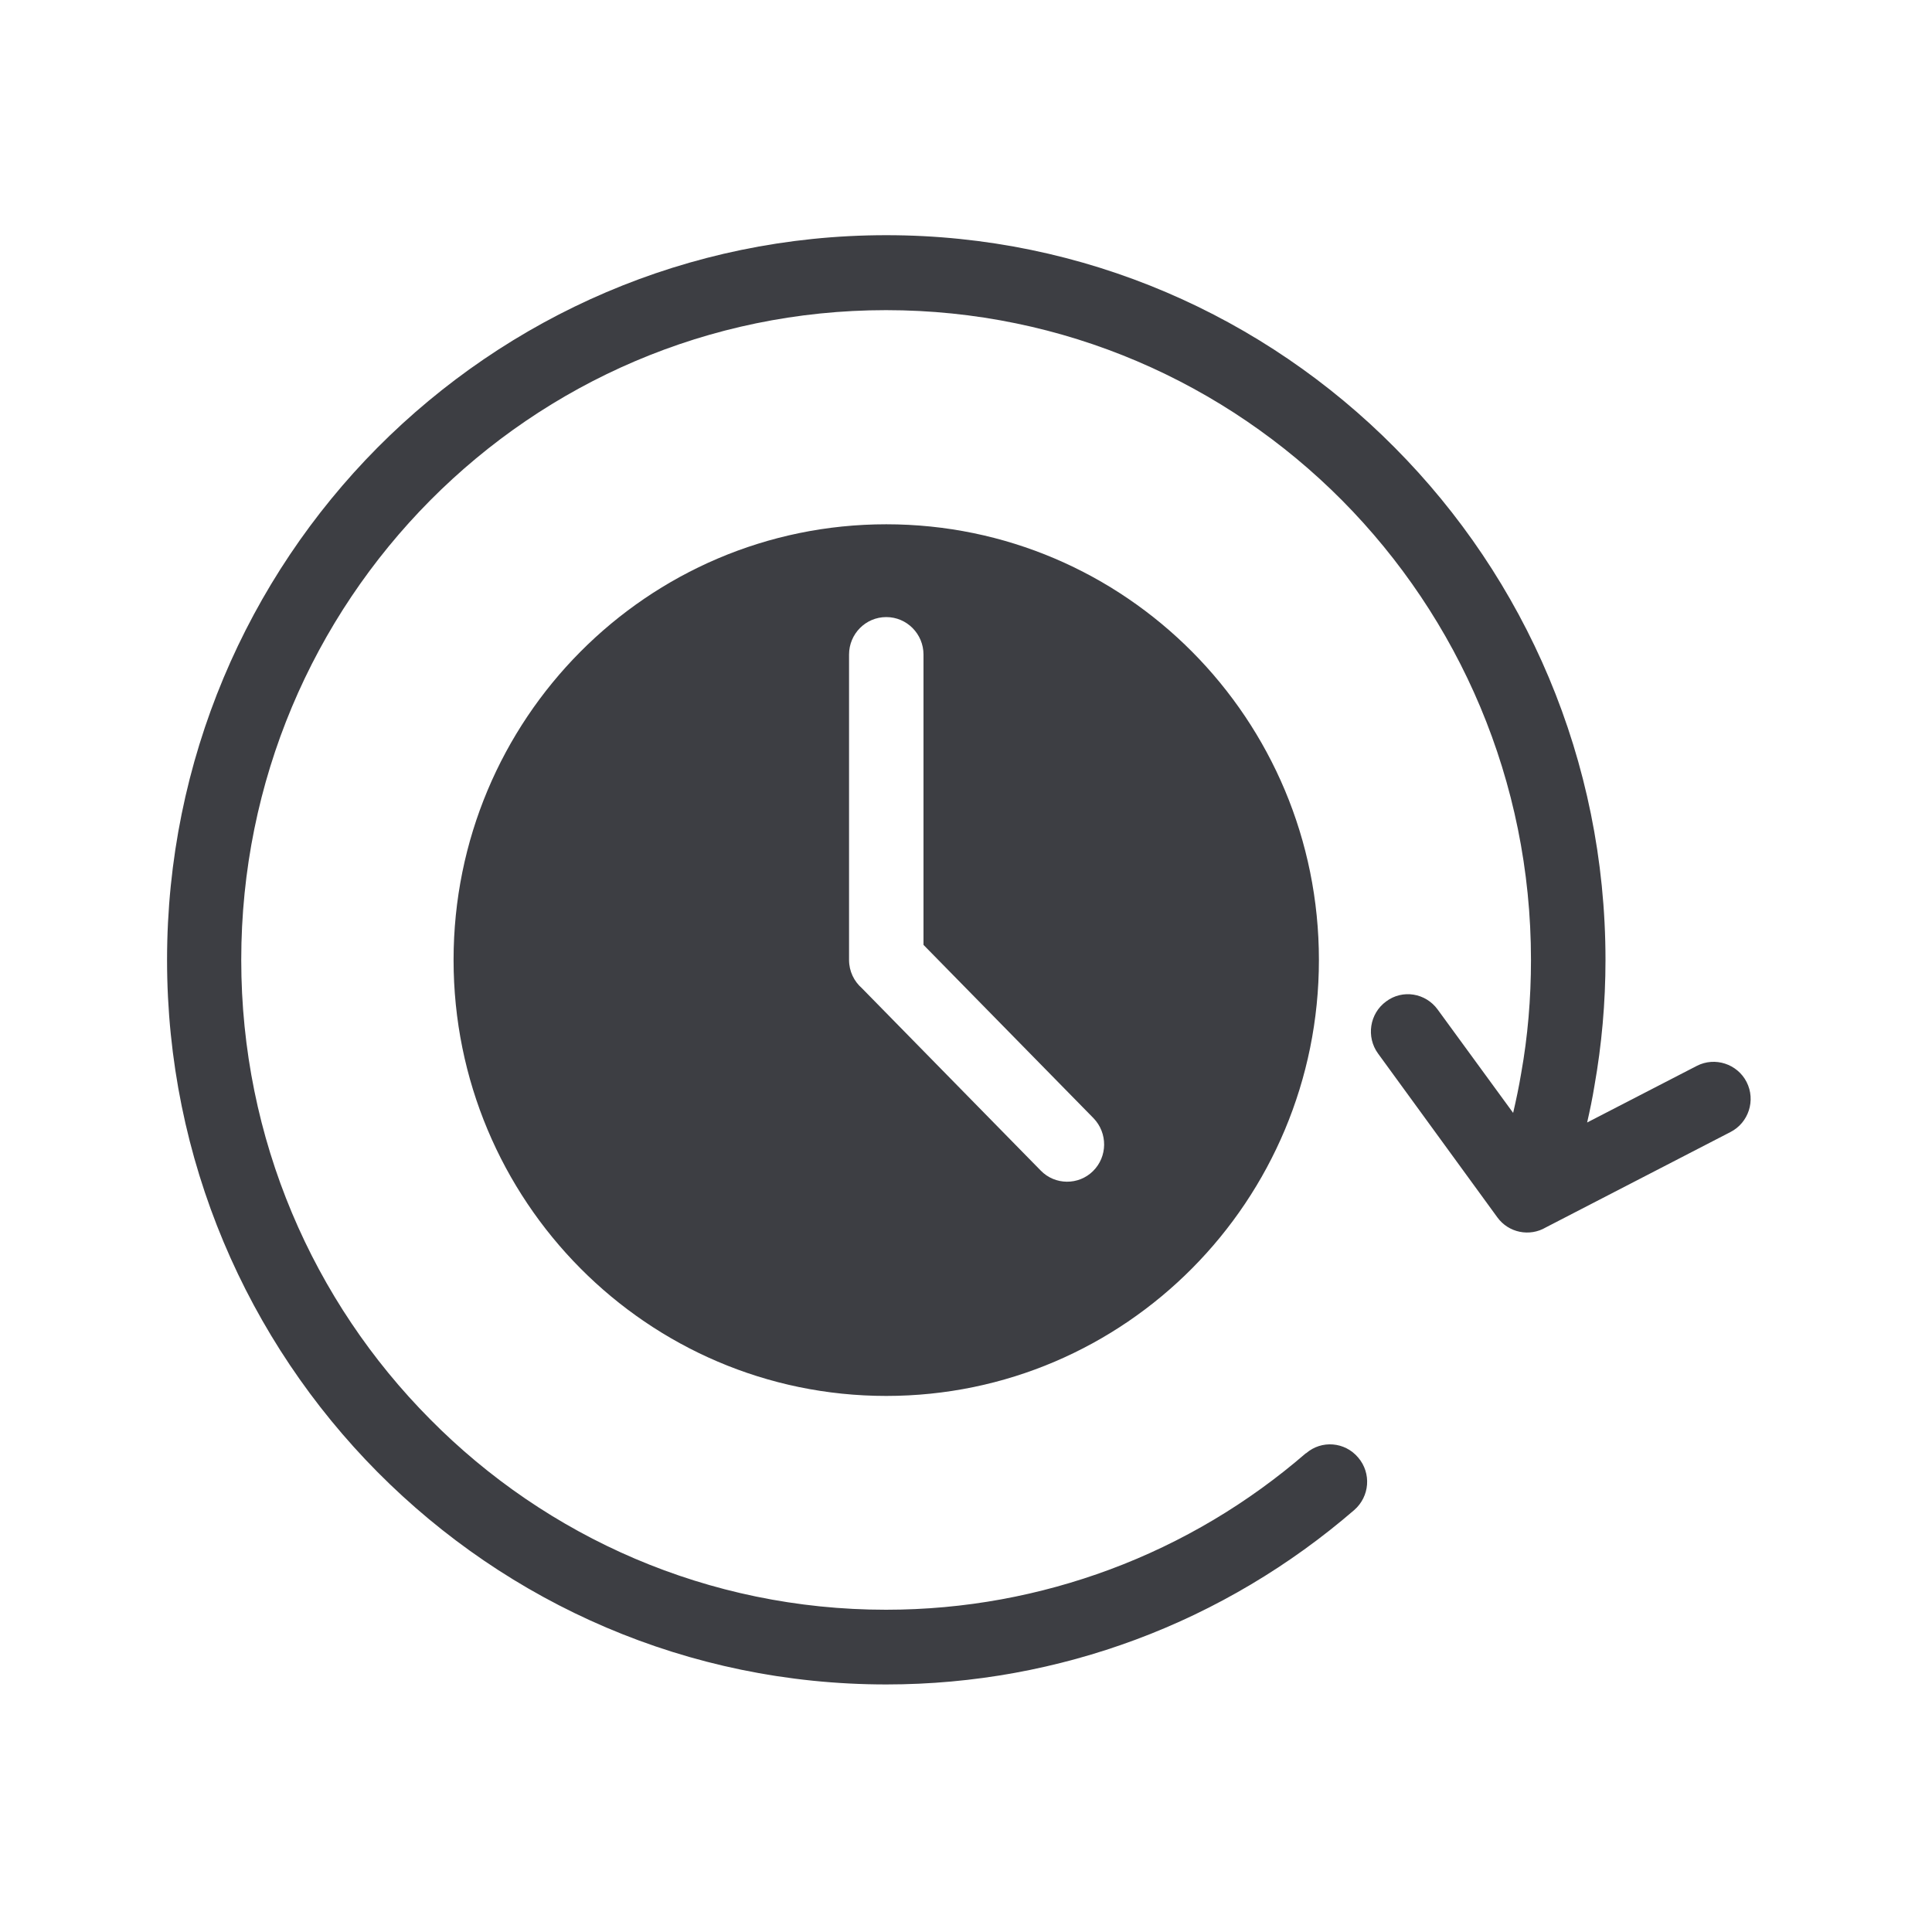 <svg xmlns="http://www.w3.org/2000/svg" xmlns:xlink="http://www.w3.org/1999/xlink" width="40" zoomAndPan="magnify" viewBox="0 0 30 30" height="40" preserveAspectRatio="xMidYMid meet" version="1.0"><defs><clipPath id="ea5636df66"><path d="M 2.582 3.656 L 27.262 3.656 L 27.262 26.156 L 2.582 26.156 Z M 2.582 3.656 " clip-rule="nonzero"/></clipPath></defs><g clip-path="url(#ea5636df66)"><path fill="#3d3e43" d="M 20.281 22.566 C 20.52 22.359 20.883 22.387 21.09 22.633 C 21.297 22.875 21.27 23.238 21.027 23.449 C 20.031 24.309 18.883 24.996 17.633 25.461 C 16.426 25.91 15.121 26.156 13.762 26.156 C 10.676 26.156 7.887 24.898 5.863 22.859 C 3.844 20.824 2.594 18.012 2.594 14.906 C 2.594 11.801 3.844 8.984 5.863 6.949 C 7.887 4.914 10.676 3.652 13.762 3.652 C 16.844 3.652 19.637 4.914 21.656 6.949 C 23.68 8.984 24.93 11.797 24.93 14.906 C 24.93 15.57 24.871 16.227 24.758 16.863 C 24.727 17.055 24.688 17.242 24.645 17.43 L 26.348 16.551 C 26.629 16.406 26.977 16.52 27.121 16.801 C 27.266 17.086 27.152 17.434 26.871 17.578 L 24.004 19.059 C 23.754 19.207 23.426 19.145 23.25 18.902 L 21.398 16.359 C 21.211 16.102 21.266 15.738 21.523 15.551 C 21.777 15.359 22.137 15.418 22.324 15.676 L 23.496 17.281 C 23.543 17.078 23.586 16.875 23.621 16.664 C 23.723 16.094 23.773 15.508 23.773 14.906 C 23.773 12.117 22.652 9.598 20.84 7.77 C 19.027 5.945 16.523 4.816 13.758 4.816 C 10.992 4.816 8.492 5.945 6.68 7.77 C 4.867 9.598 3.746 12.117 3.746 14.906 C 3.746 17.691 4.867 20.215 6.68 22.039 C 8.488 23.867 10.992 24.996 13.758 24.996 C 14.984 24.996 16.152 24.773 17.234 24.371 C 18.359 23.953 19.387 23.336 20.277 22.566 Z M 13.762 8.141 C 10.051 8.141 7.043 11.168 7.043 14.906 C 7.043 18.645 10.051 21.676 13.762 21.676 C 17.473 21.676 20.48 18.645 20.48 14.906 C 20.48 11.168 17.473 8.141 13.762 8.141 Z M 13.184 10.164 C 13.184 9.844 13.441 9.582 13.762 9.582 C 14.082 9.582 14.34 9.844 14.34 10.164 L 14.34 14.672 L 16.98 17.363 C 17.203 17.594 17.199 17.961 16.973 18.184 C 16.75 18.406 16.383 18.406 16.16 18.176 L 13.383 15.344 C 13.262 15.238 13.184 15.082 13.184 14.906 Z M 13.184 10.164 " fill-opacity="1" fill-rule="nonzero"/></g></svg>